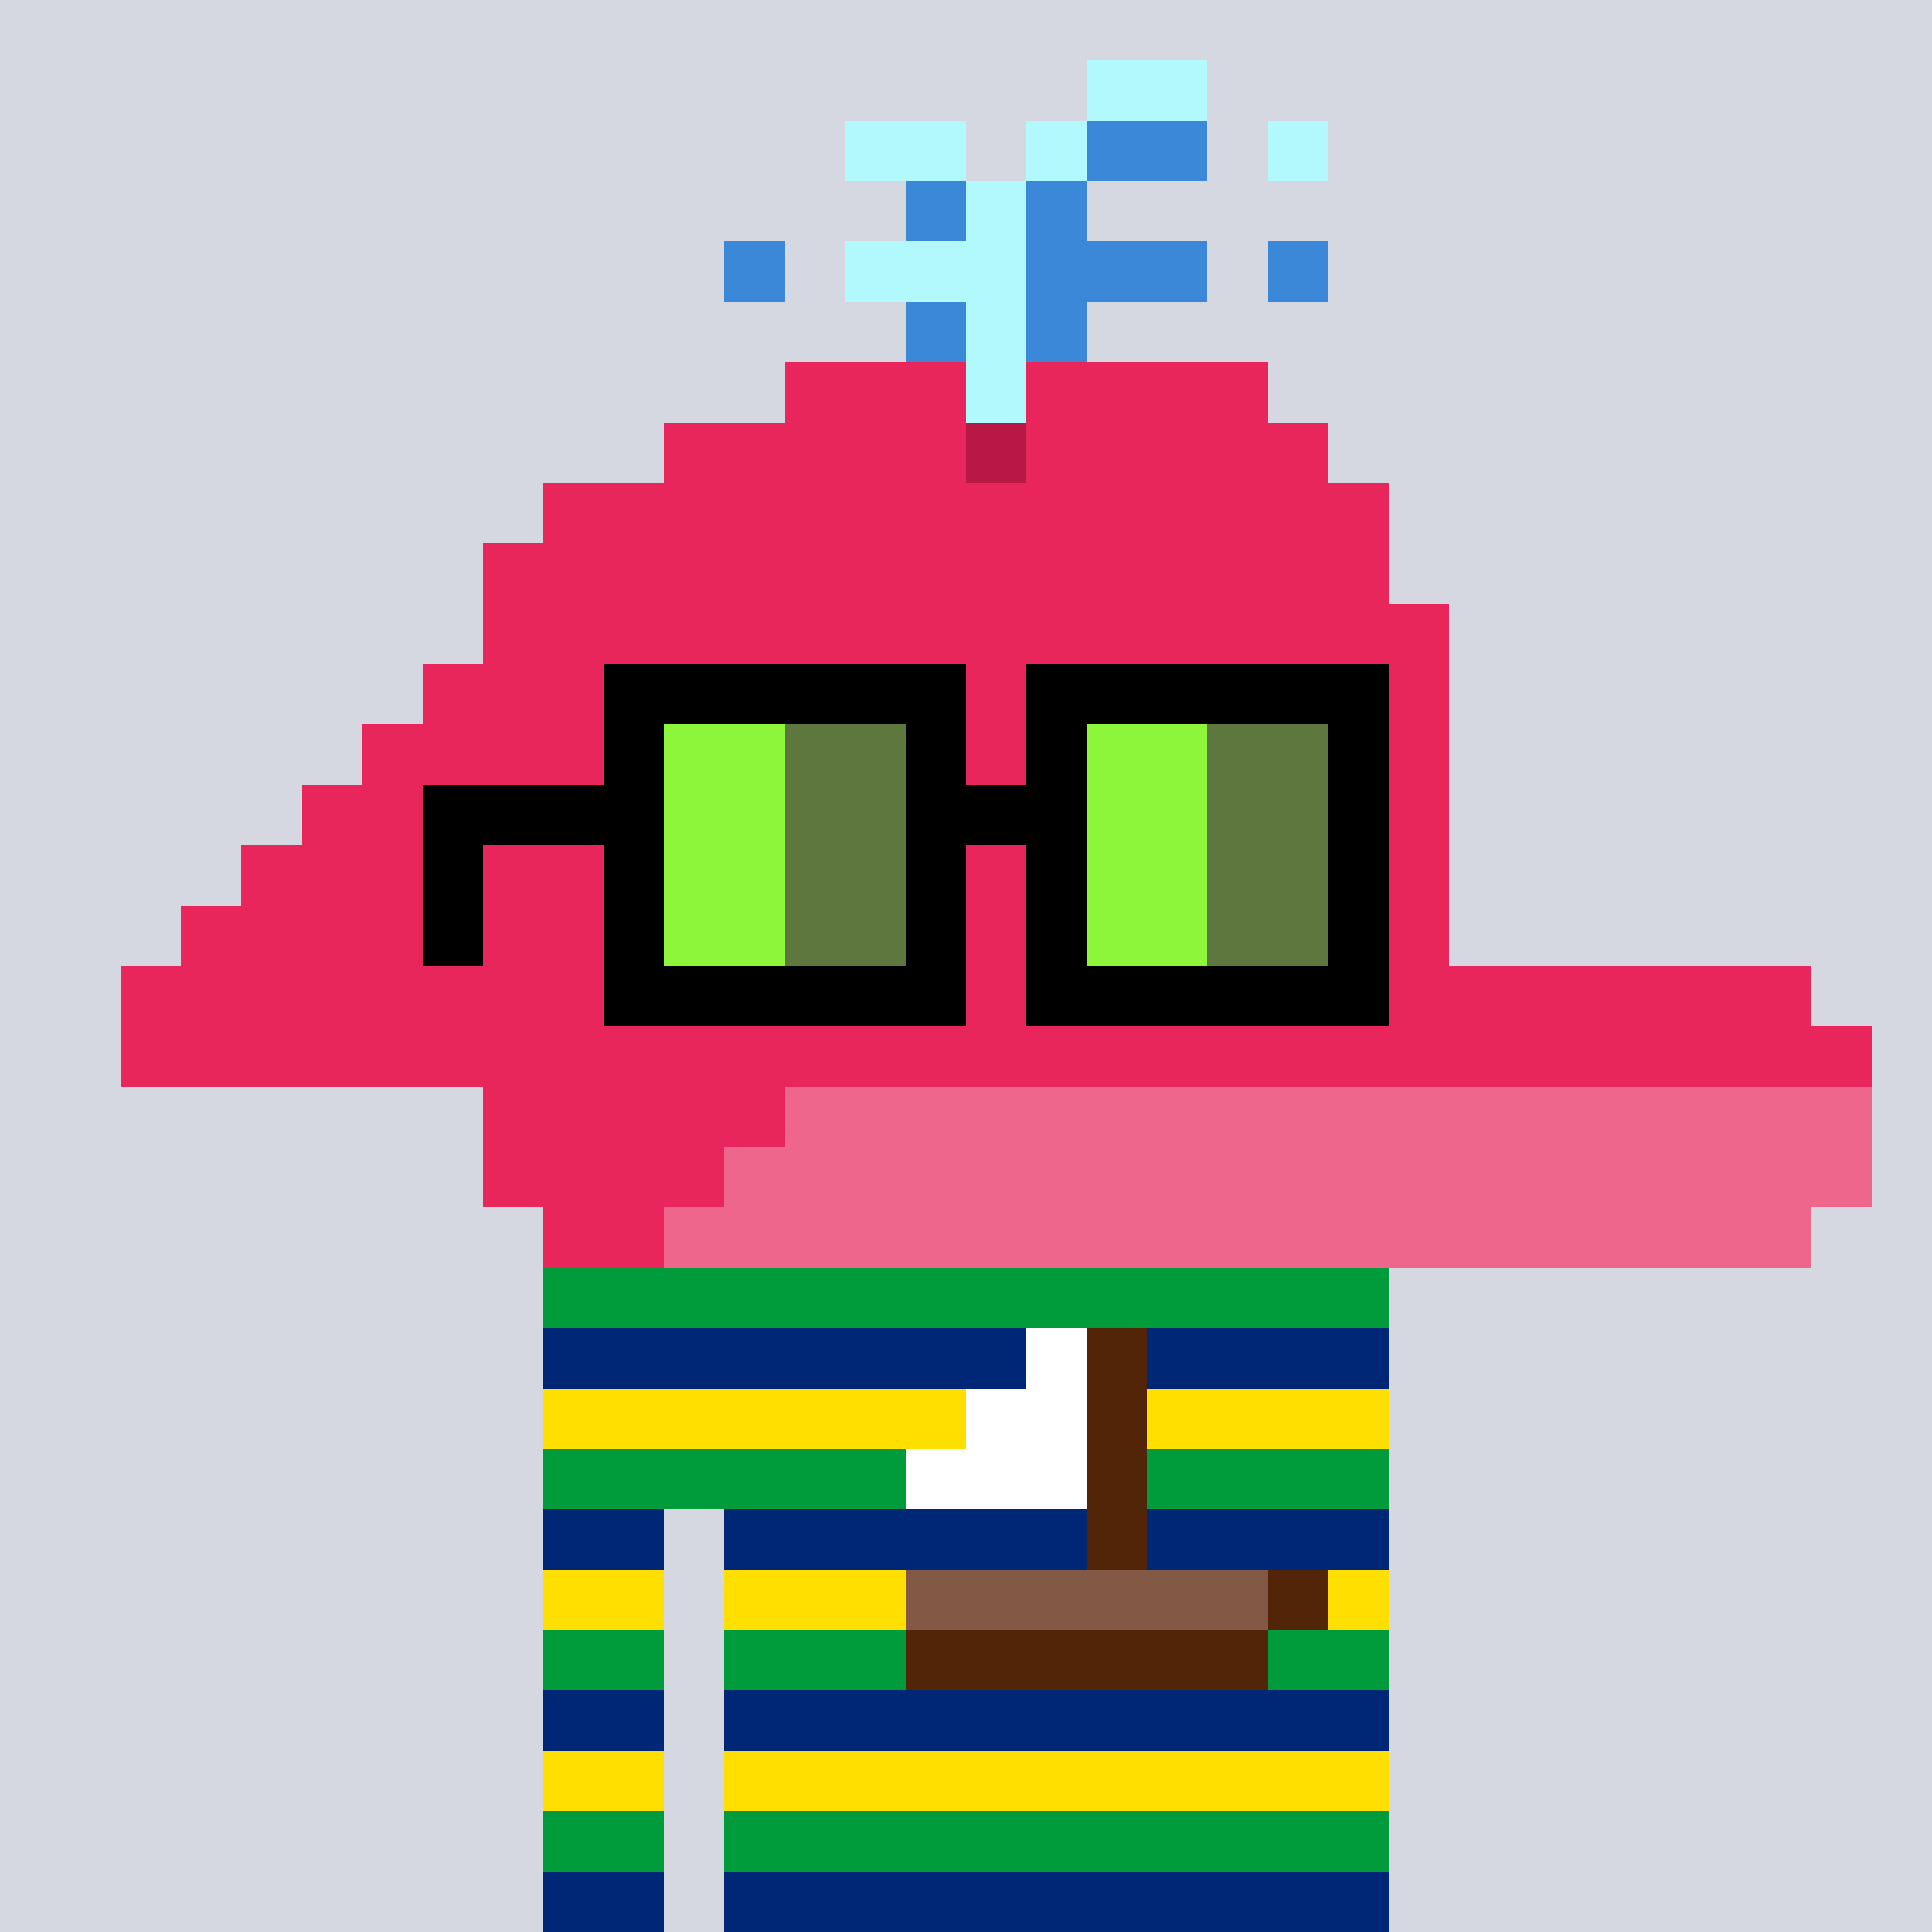 <svg width="320" height="320" viewBox="0 0 320 320" xmlns="http://www.w3.org/2000/svg" shape-rendering="crispEdges"><rect width="100%" height="100%" fill="#d5d7e1" /><rect width="140" height="10" x="90" y="210" fill="#009c3b" /><rect width="140" height="10" x="90" y="220" fill="#002776" /><rect width="140" height="10" x="90" y="230" fill="#ffdf00" /><rect width="140" height="10" x="90" y="240" fill="#009c3b" /><rect width="20" height="10" x="90" y="250" fill="#002776" /><rect width="110" height="10" x="120" y="250" fill="#002776" /><rect width="20" height="10" x="90" y="260" fill="#ffdf00" /><rect width="110" height="10" x="120" y="260" fill="#ffdf00" /><rect width="20" height="10" x="90" y="270" fill="#009c3b" /><rect width="110" height="10" x="120" y="270" fill="#009c3b" /><rect width="20" height="10" x="90" y="280" fill="#002776" /><rect width="110" height="10" x="120" y="280" fill="#002776" /><rect width="20" height="10" x="90" y="290" fill="#ffdf00" /><rect width="110" height="10" x="120" y="290" fill="#ffdf00" /><rect width="20" height="10" x="90" y="300" fill="#009c3b" /><rect width="110" height="10" x="120" y="300" fill="#009c3b" /><rect width="20" height="10" x="90" y="310" fill="#002776" /><rect width="110" height="10" x="120" y="310" fill="#002776" /><rect width="10" height="10" x="170" y="220" fill="#ffffff" /><rect width="10" height="10" x="180" y="220" fill="#522408" /><rect width="20" height="10" x="160" y="230" fill="#ffffff" /><rect width="10" height="10" x="180" y="230" fill="#522408" /><rect width="30" height="10" x="150" y="240" fill="#ffffff" /><rect width="10" height="10" x="180" y="240" fill="#522408" /><rect width="10" height="10" x="180" y="250" fill="#522408" /><rect width="60" height="10" x="150" y="260" fill="#815944" /><rect width="10" height="10" x="210" y="260" fill="#522408" /><rect width="60" height="10" x="150" y="270" fill="#522408" /><rect width="20" height="10" x="180" y="10" fill="#b2f9fe" /><rect width="20" height="10" x="140" y="20" fill="#b2f9fe" /><rect width="10" height="10" x="170" y="20" fill="#b2f9fe" /><rect width="20" height="10" x="180" y="20" fill="#3b87d8" /><rect width="10" height="10" x="210" y="20" fill="#b2f9fe" /><rect width="10" height="10" x="150" y="30" fill="#3b87d8" /><rect width="10" height="10" x="160" y="30" fill="#b2f9fe" /><rect width="10" height="10" x="170" y="30" fill="#3b87d8" /><rect width="10" height="10" x="120" y="40" fill="#3b87d8" /><rect width="30" height="10" x="140" y="40" fill="#b2f9fe" /><rect width="30" height="10" x="170" y="40" fill="#3b87d8" /><rect width="10" height="10" x="210" y="40" fill="#3b87d8" /><rect width="10" height="10" x="150" y="50" fill="#3b87d8" /><rect width="10" height="10" x="160" y="50" fill="#b2f9fe" /><rect width="10" height="10" x="170" y="50" fill="#3b87d8" /><rect width="30" height="10" x="130" y="60" fill="#e9265c" /><rect width="10" height="10" x="160" y="60" fill="#b2f9fe" /><rect width="40" height="10" x="170" y="60" fill="#e9265c" /><rect width="50" height="10" x="110" y="70" fill="#e9265c" /><rect width="10" height="10" x="160" y="70" fill="#b71844" /><rect width="50" height="10" x="170" y="70" fill="#e9265c" /><rect width="140" height="10" x="90" y="80" fill="#e9265c" /><rect width="150" height="10" x="80" y="90" fill="#e9265c" /><rect width="160" height="10" x="80" y="100" fill="#e9265c" /><rect width="170" height="10" x="70" y="110" fill="#e9265c" /><rect width="50" height="10" x="60" y="120" fill="#e9265c" /><rect width="20" height="10" x="110" y="120" fill="#ffffff" /><rect width="20" height="10" x="130" y="120" fill="#000000" /><rect width="30" height="10" x="150" y="120" fill="#e9265c" /><rect width="20" height="10" x="180" y="120" fill="#ffffff" /><rect width="20" height="10" x="200" y="120" fill="#000000" /><rect width="20" height="10" x="220" y="120" fill="#e9265c" /><rect width="60" height="10" x="50" y="130" fill="#e9265c" /><rect width="20" height="10" x="110" y="130" fill="#ffffff" /><rect width="20" height="10" x="130" y="130" fill="#000000" /><rect width="30" height="10" x="150" y="130" fill="#e9265c" /><rect width="20" height="10" x="180" y="130" fill="#ffffff" /><rect width="20" height="10" x="200" y="130" fill="#000000" /><rect width="20" height="10" x="220" y="130" fill="#e9265c" /><rect width="70" height="10" x="40" y="140" fill="#e9265c" /><rect width="20" height="10" x="110" y="140" fill="#ffffff" /><rect width="20" height="10" x="130" y="140" fill="#000000" /><rect width="30" height="10" x="150" y="140" fill="#e9265c" /><rect width="20" height="10" x="180" y="140" fill="#ffffff" /><rect width="20" height="10" x="200" y="140" fill="#000000" /><rect width="20" height="10" x="220" y="140" fill="#e9265c" /><rect width="80" height="10" x="30" y="150" fill="#e9265c" /><rect width="20" height="10" x="110" y="150" fill="#ffffff" /><rect width="20" height="10" x="130" y="150" fill="#000000" /><rect width="30" height="10" x="150" y="150" fill="#e9265c" /><rect width="20" height="10" x="180" y="150" fill="#ffffff" /><rect width="20" height="10" x="200" y="150" fill="#000000" /><rect width="20" height="10" x="220" y="150" fill="#e9265c" /><rect width="280" height="10" x="20" y="160" fill="#e9265c" /><rect width="290" height="10" x="20" y="170" fill="#e9265c" /><rect width="50" height="10" x="80" y="180" fill="#e9265c" /><rect width="180" height="10" x="130" y="180" fill="#ee668c" /><rect width="40" height="10" x="80" y="190" fill="#e9265c" /><rect width="190" height="10" x="120" y="190" fill="#ee668c" /><rect width="20" height="10" x="90" y="200" fill="#e9265c" /><rect width="190" height="10" x="110" y="200" fill="#ee668c" /><rect width="60" height="10" x="100" y="110" fill="#000000" /><rect width="60" height="10" x="170" y="110" fill="#000000" /><rect width="10" height="10" x="100" y="120" fill="#000000" /><rect width="20" height="10" x="110" y="120" fill="#8ef63a" /><rect width="20" height="10" x="130" y="120" fill="#5d773f" /><rect width="10" height="10" x="150" y="120" fill="#000000" /><rect width="10" height="10" x="170" y="120" fill="#000000" /><rect width="20" height="10" x="180" y="120" fill="#8ef63a" /><rect width="20" height="10" x="200" y="120" fill="#5d773f" /><rect width="10" height="10" x="220" y="120" fill="#000000" /><rect width="40" height="10" x="70" y="130" fill="#000000" /><rect width="20" height="10" x="110" y="130" fill="#8ef63a" /><rect width="20" height="10" x="130" y="130" fill="#5d773f" /><rect width="30" height="10" x="150" y="130" fill="#000000" /><rect width="20" height="10" x="180" y="130" fill="#8ef63a" /><rect width="20" height="10" x="200" y="130" fill="#5d773f" /><rect width="10" height="10" x="220" y="130" fill="#000000" /><rect width="10" height="10" x="70" y="140" fill="#000000" /><rect width="10" height="10" x="100" y="140" fill="#000000" /><rect width="20" height="10" x="110" y="140" fill="#8ef63a" /><rect width="20" height="10" x="130" y="140" fill="#5d773f" /><rect width="10" height="10" x="150" y="140" fill="#000000" /><rect width="10" height="10" x="170" y="140" fill="#000000" /><rect width="20" height="10" x="180" y="140" fill="#8ef63a" /><rect width="20" height="10" x="200" y="140" fill="#5d773f" /><rect width="10" height="10" x="220" y="140" fill="#000000" /><rect width="10" height="10" x="70" y="150" fill="#000000" /><rect width="10" height="10" x="100" y="150" fill="#000000" /><rect width="20" height="10" x="110" y="150" fill="#8ef63a" /><rect width="20" height="10" x="130" y="150" fill="#5d773f" /><rect width="10" height="10" x="150" y="150" fill="#000000" /><rect width="10" height="10" x="170" y="150" fill="#000000" /><rect width="20" height="10" x="180" y="150" fill="#8ef63a" /><rect width="20" height="10" x="200" y="150" fill="#5d773f" /><rect width="10" height="10" x="220" y="150" fill="#000000" /><rect width="60" height="10" x="100" y="160" fill="#000000" /><rect width="60" height="10" x="170" y="160" fill="#000000" /></svg>